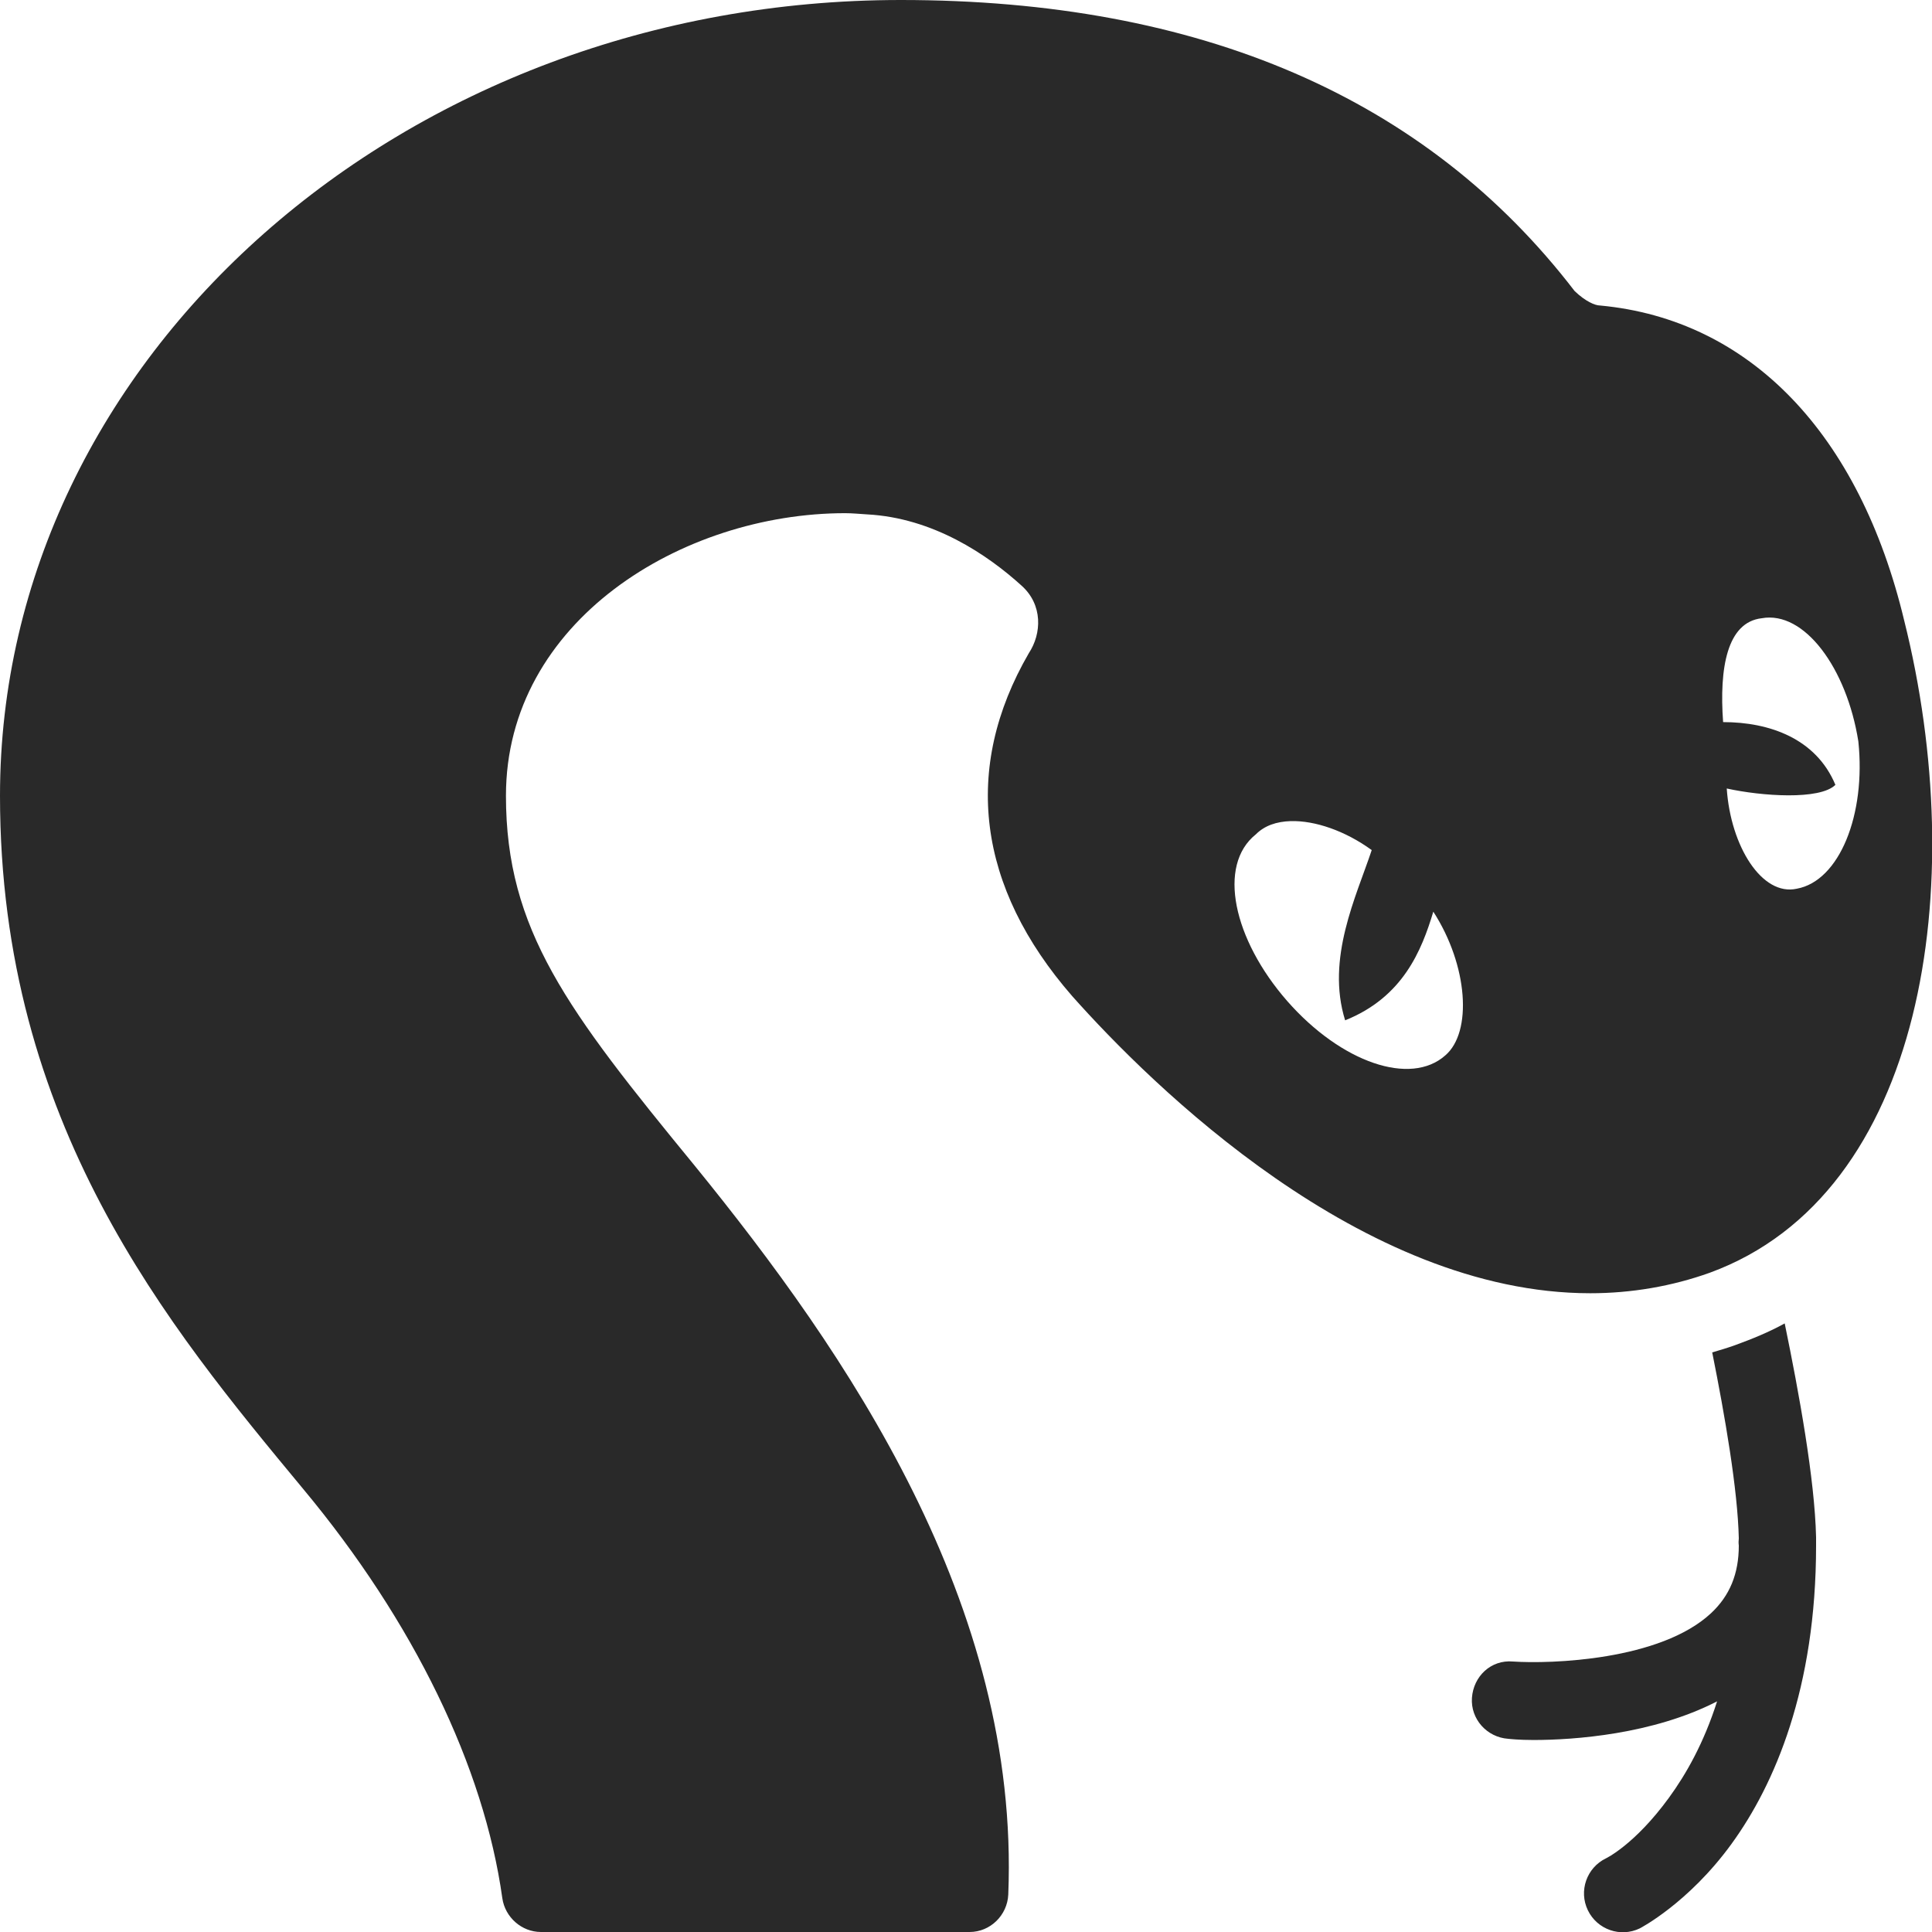 <?xml version="1.0" encoding="UTF-8"?> <svg xmlns="http://www.w3.org/2000/svg" width="50" height="50" viewBox="0 0 50 50" fill="none"> <g clip-path="url(#clip0_257_175)"> <path d="M23.312 0C10.465 0 0 9.234 0 20.594C0 29.09 4.355 34.32 7.844 38.531C10.711 41.973 12.527 45.73 13 49.125C13.07 49.617 13.5 50 14 50H25.094C25.629 50 26.07 49.566 26.094 49.031C26.398 41.523 21.914 35.004 17.969 30.156C14.68 26.145 13.094 24.066 13.094 20.594C13.094 16.074 17.652 13.281 21.875 13.281C22.062 13.281 22.246 13.301 22.438 13.312C24.152 13.402 25.559 14.359 26.438 15.156C26.992 15.652 26.961 16.398 26.625 16.906C24.898 19.887 25.289 22.957 27.75 25.781C29.812 28.098 35.25 33.469 41.156 33.469C42.219 33.469 43.27 33.289 44.25 32.938C49.812 30.902 50.992 22.902 49.281 16.062C48.125 11.23 45.289 8.266 41.406 7.906C41.281 7.906 41.031 7.801 40.75 7.531C36.914 2.531 31.059 0 23.312 0ZM45.594 16C46.695 15.801 47.793 17.289 48.094 19.188C48.293 21.086 47.602 22.801 46.5 23C45.602 23.199 44.789 21.906 44.688 20.406C45.586 20.605 47.098 20.711 47.5 20.312C47 19.113 45.793 18.688 44.594 18.688C44.492 17.289 44.695 16.102 45.594 16ZM33.406 21.25C34.031 21.234 34.812 21.5 35.5 22C35.102 23.199 34.312 24.805 34.812 26.406C36.312 25.805 36.793 24.594 37.094 23.594C37.996 24.992 38.105 26.711 37.406 27.312C36.508 28.113 34.715 27.504 33.312 25.906C31.914 24.305 31.5 22.395 32.5 21.594C32.727 21.367 33.031 21.262 33.406 21.25ZM46.188 34.25C45.785 34.473 45.355 34.648 44.906 34.812C44.707 34.883 44.516 34.941 44.312 35C44.641 36.641 44.973 38.562 45 39.812C44.992 39.875 44.992 39.938 45 40C45 40.73 44.766 41.297 44.281 41.75C42.969 42.973 40.133 43.066 39.156 43C38.582 42.949 38.133 43.387 38.094 43.938C38.055 44.488 38.48 44.961 39.031 45C39.07 45.004 39.305 45.031 39.688 45.031C40.73 45.031 42.777 44.887 44.438 44.031C44.094 45.113 43.633 45.922 43.188 46.531C42.305 47.742 41.562 48.094 41.562 48.094C41.062 48.336 40.852 48.938 41.094 49.438C41.336 49.938 41.938 50.148 42.438 49.906C42.438 49.906 43.695 49.258 44.812 47.719C45.93 46.18 47 43.691 47 40C47 39.973 47 39.934 47 39.906C47 39.875 47 39.844 47 39.812C47 39.805 47 39.789 47 39.781C46.965 38.281 46.559 36.047 46.188 34.25Z" fill="#292929"></path> </g> <defs> <clipPath id="clip0_257_175"> <rect width="50" height="50" fill="white"></rect> </clipPath> </defs> </svg> 